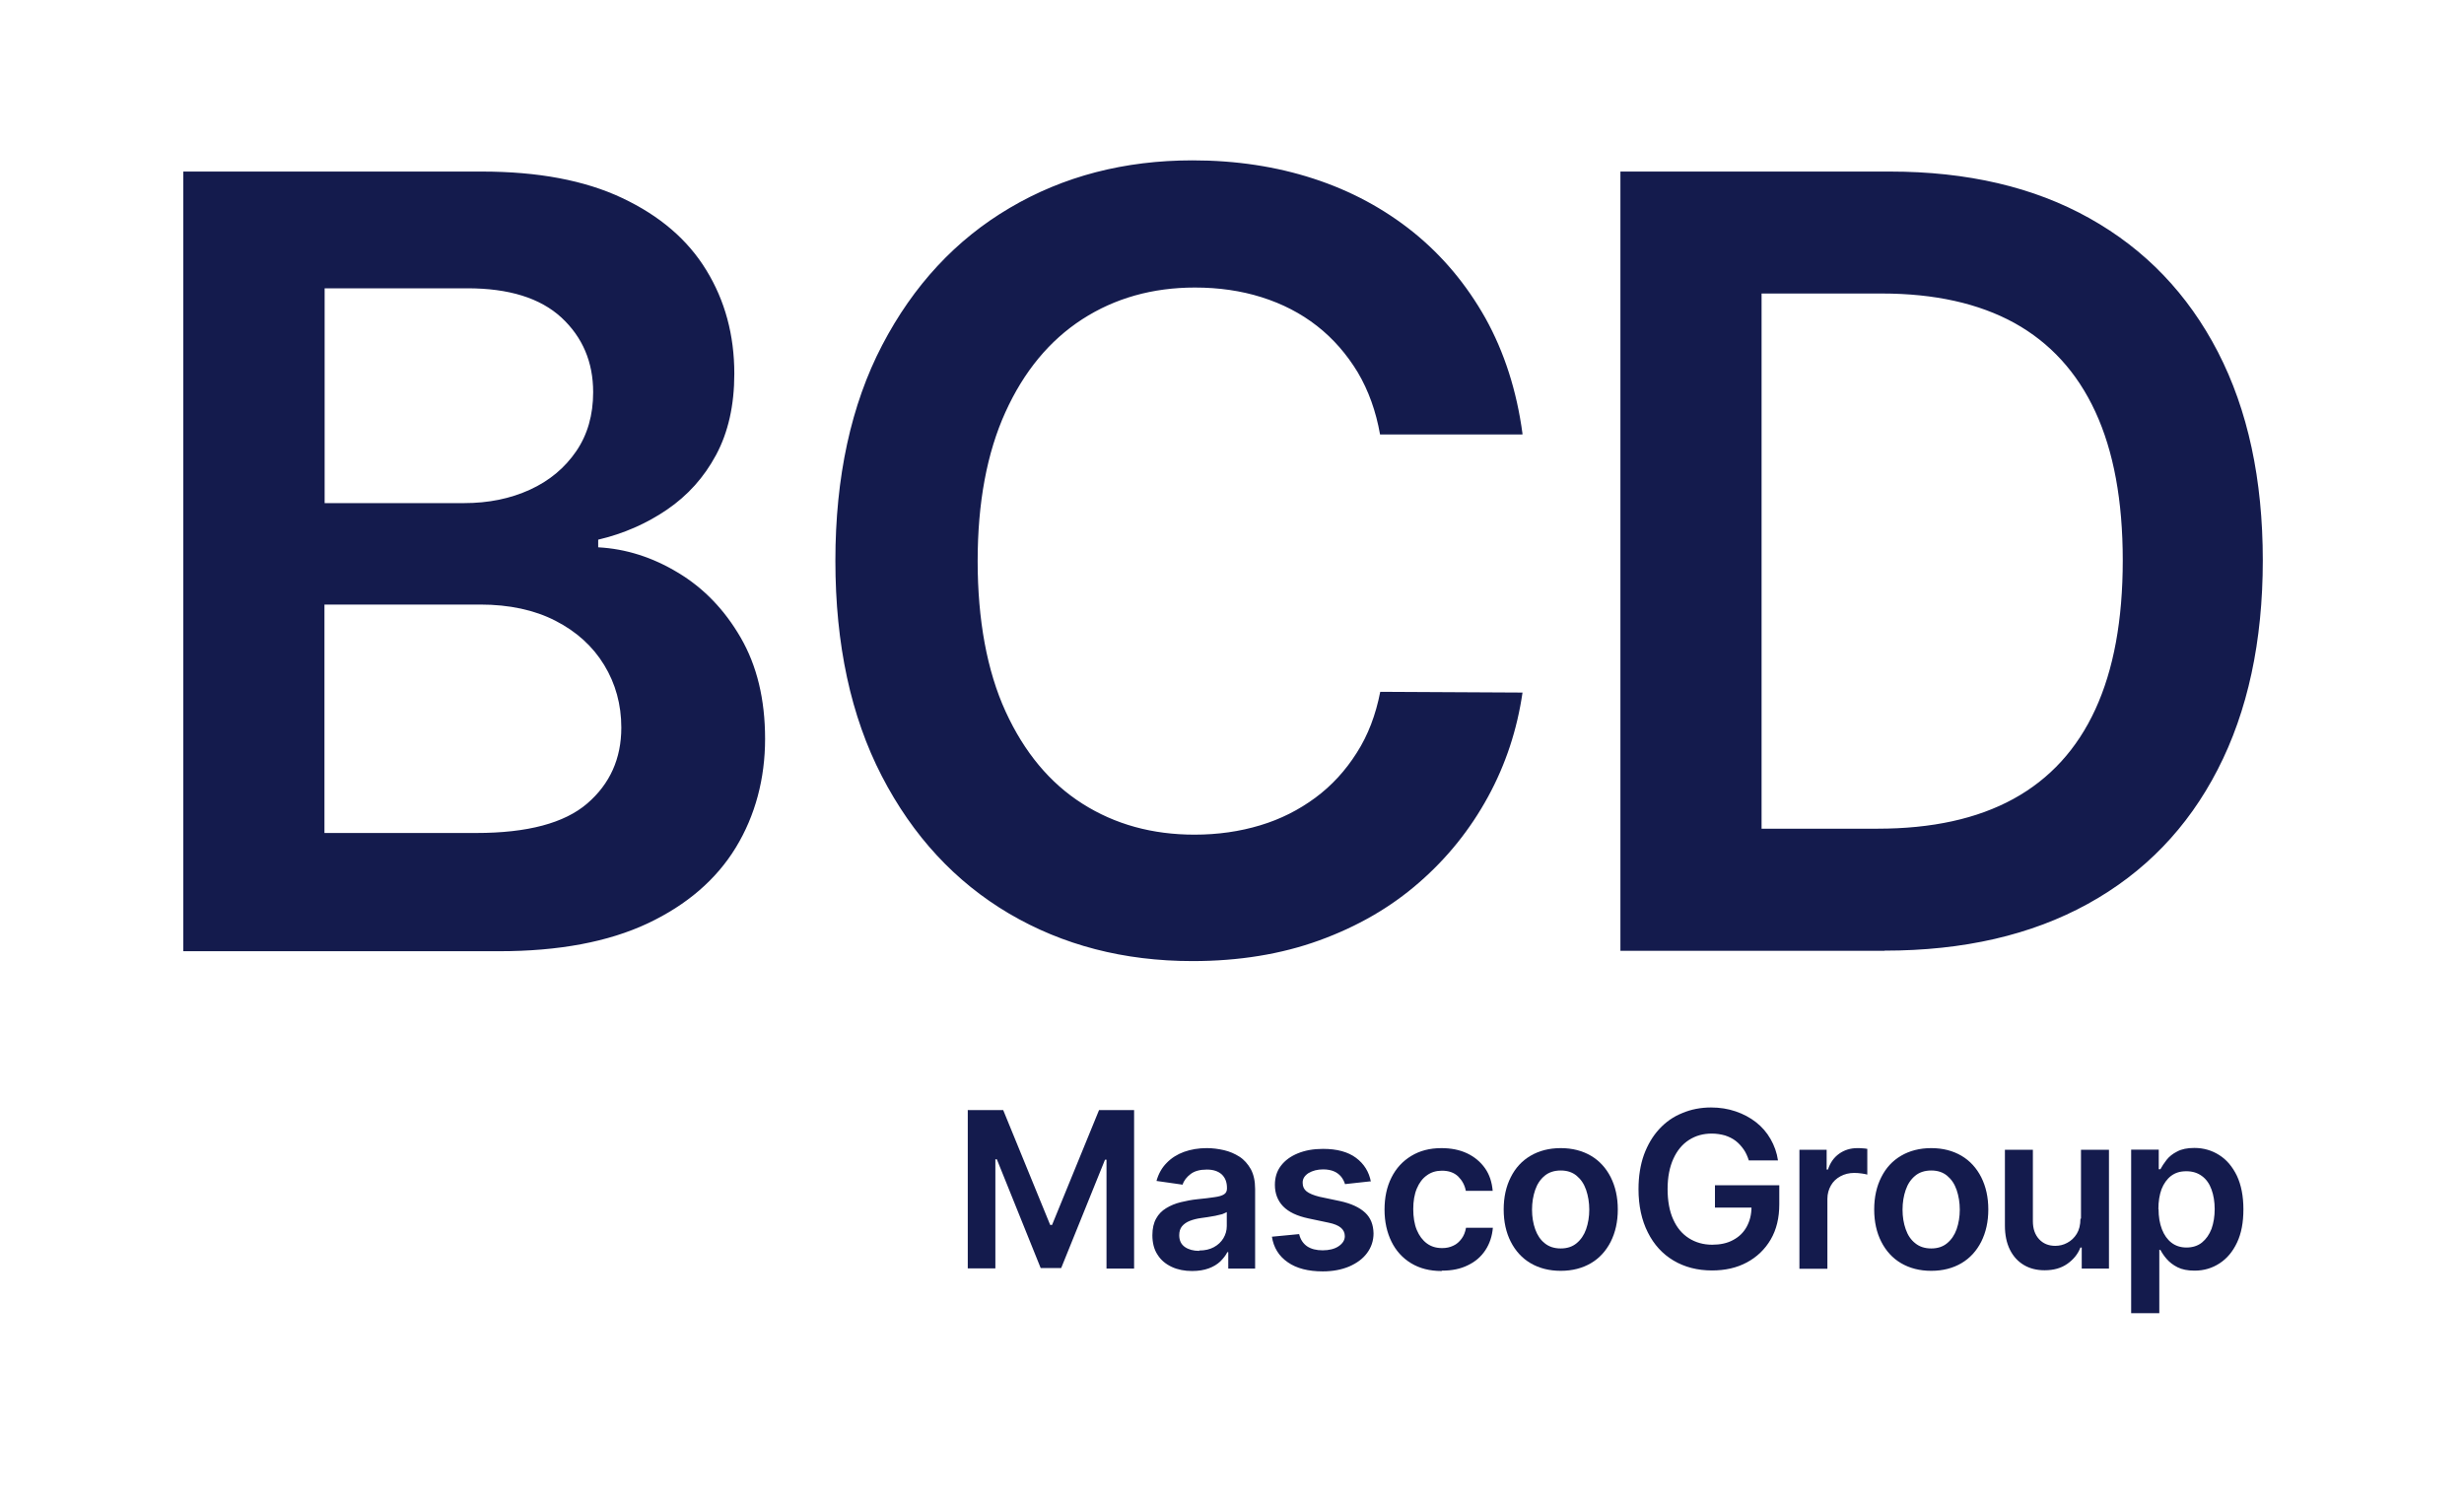 <?xml version="1.0" encoding="UTF-8"?>
<svg id="Livello_1" data-name="Livello 1" xmlns="http://www.w3.org/2000/svg" viewBox="0 0 132.14 80.9">
  <defs>
    <style>
      .cls-1 {
        fill: #141b4d;
      }
    </style>
  </defs>
  <path class="cls-1" d="M9.83,51V9.2H25.83c3.02,0,5.53,.47,7.54,1.42,2.01,.95,3.51,2.23,4.51,3.87,1,1.63,1.5,3.48,1.5,5.55,0,1.7-.33,3.15-.98,4.36s-1.53,2.18-2.63,2.93c-1.1,.75-2.33,1.29-3.69,1.61v.41c1.48,.08,2.91,.53,4.28,1.36,1.37,.82,2.49,1.98,3.36,3.48,.87,1.5,1.31,3.31,1.31,5.43s-.52,4.11-1.57,5.83c-1.05,1.72-2.63,3.08-4.73,4.07-2.11,.99-4.76,1.49-7.96,1.49H9.83Zm7.57-24.02h7.49c1.31,0,2.48-.24,3.53-.72,1.05-.48,1.87-1.17,2.48-2.06,.61-.89,.91-1.95,.91-3.17,0-1.62-.57-2.95-1.7-4-1.14-1.05-2.82-1.57-5.05-1.57h-7.65v11.53Zm0,17.69h8.14c2.75,0,4.73-.53,5.95-1.58,1.22-1.05,1.83-2.41,1.83-4.07,0-1.24-.31-2.36-.92-3.36-.61-1-1.48-1.79-2.61-2.37-1.13-.58-2.48-.87-4.04-.87h-8.35v12.25ZM81.64,23.3h-7.63c-.22-1.25-.62-2.36-1.2-3.34-.59-.97-1.31-1.8-2.18-2.48-.87-.68-1.86-1.19-2.97-1.54-1.11-.35-2.3-.52-3.58-.52-2.27,0-4.29,.57-6.04,1.7-1.76,1.14-3.13,2.8-4.12,4.98-.99,2.18-1.49,4.85-1.49,7.99s.5,5.89,1.5,8.07c1,2.18,2.37,3.83,4.12,4.94,1.75,1.11,3.75,1.66,6.01,1.66,1.25,0,2.43-.17,3.52-.5,1.1-.33,2.08-.83,2.96-1.48,.88-.65,1.62-1.46,2.22-2.41,.61-.95,1.02-2.04,1.26-3.27l7.63,.04c-.29,1.99-.9,3.85-1.85,5.59-.95,1.74-2.18,3.28-3.7,4.6-1.52,1.33-3.31,2.36-5.35,3.1-2.04,.74-4.31,1.11-6.8,1.11-3.67,0-6.95-.85-9.84-2.55-2.88-1.7-5.16-4.16-6.82-7.37-1.66-3.21-2.49-7.06-2.49-11.55s.84-8.36,2.51-11.56c1.67-3.2,3.95-5.66,6.84-7.36,2.88-1.7,6.15-2.55,9.8-2.55,2.33,0,4.49,.33,6.49,.98,2,.65,3.78,1.61,5.35,2.87,1.56,1.26,2.85,2.8,3.87,4.61,1.01,1.82,1.68,3.89,1.99,6.21Zm19.42,27.69h-14.16V9.2h14.45c4.15,0,7.72,.83,10.7,2.5,2.99,1.67,5.28,4.06,6.89,7.17,1.61,3.12,2.41,6.84,2.41,11.18s-.81,8.1-2.42,11.22c-1.61,3.13-3.93,5.53-6.96,7.2-3.03,1.67-6.66,2.51-10.91,2.51Zm-6.59-6.55h6.22c2.91,0,5.34-.53,7.29-1.6,1.95-1.07,3.41-2.67,4.39-4.8,.98-2.13,1.47-4.79,1.47-7.99s-.49-5.85-1.47-7.97c-.98-2.12-2.43-3.7-4.34-4.76-1.91-1.05-4.28-1.58-7.11-1.58h-6.45v28.69Z"/>
  <g>
    <path class="cls-1" d="M51.92,59.53h1.88l2.52,6.16h.1l2.52-6.16h1.88v8.5h-1.48v-5.84h-.08l-2.35,5.81h-1.1l-2.35-5.83h-.08v5.85h-1.48v-8.5Zm12.01,8.63c-.4,0-.77-.07-1.09-.22-.32-.15-.58-.36-.76-.65-.19-.28-.28-.64-.28-1.05,0-.36,.07-.66,.2-.89,.13-.24,.31-.42,.54-.56,.23-.14,.49-.25,.78-.32,.29-.07,.59-.13,.9-.16,.37-.04,.68-.07,.91-.11,.23-.03,.4-.08,.51-.15,.11-.07,.16-.17,.16-.32v-.02c0-.31-.09-.55-.28-.73-.19-.17-.45-.26-.8-.26-.37,0-.66,.08-.87,.24-.21,.16-.36,.35-.43,.57l-1.4-.2c.11-.39,.29-.71,.55-.97,.25-.26,.57-.46,.93-.59,.37-.13,.77-.2,1.22-.2,.31,0,.61,.04,.92,.11,.3,.07,.58,.19,.83,.35,.25,.16,.45,.39,.61,.67,.15,.28,.23,.63,.23,1.06v4.27h-1.44v-.88h-.05c-.09,.18-.22,.34-.38,.5-.16,.15-.37,.28-.62,.37-.25,.09-.54,.14-.87,.14Zm.39-1.1c.3,0,.56-.06,.78-.18,.22-.12,.39-.28,.51-.48,.12-.2,.18-.42,.18-.65v-.75s-.13,.07-.24,.11c-.11,.03-.24,.06-.38,.09-.14,.02-.28,.05-.41,.07-.14,.02-.25,.04-.35,.05-.22,.03-.42,.08-.6,.15-.18,.07-.32,.17-.42,.29-.1,.12-.15,.28-.15,.48,0,.28,.1,.49,.3,.63,.2,.14,.46,.21,.77,.21Zm9.18-3.71l-1.37,.15c-.04-.14-.11-.27-.2-.39-.1-.12-.22-.22-.38-.29-.16-.07-.36-.11-.59-.11-.31,0-.57,.07-.79,.2-.21,.14-.32,.31-.31,.53,0,.19,.07,.34,.21,.45s.37,.21,.7,.29l1.09,.23c.6,.13,1.05,.34,1.35,.62s.44,.65,.45,1.11c0,.4-.12,.75-.35,1.06-.23,.31-.55,.54-.96,.72-.41,.17-.88,.26-1.41,.26-.78,0-1.41-.16-1.88-.49-.48-.33-.76-.79-.85-1.37l1.46-.14c.07,.29,.21,.5,.42,.65,.22,.15,.5,.22,.84,.22s.64-.07,.86-.22c.22-.15,.33-.33,.33-.54,0-.18-.07-.33-.21-.45-.14-.12-.36-.21-.65-.27l-1.09-.23c-.61-.13-1.06-.34-1.36-.65-.29-.3-.44-.69-.44-1.15,0-.39,.1-.73,.32-1.02,.22-.29,.52-.51,.91-.67,.39-.16,.84-.24,1.35-.24,.75,0,1.34,.16,1.77,.48,.43,.32,.7,.75,.8,1.29Zm3.81,4.81c-.64,0-1.18-.14-1.64-.42-.46-.28-.81-.67-1.05-1.16-.24-.49-.37-1.06-.37-1.71s.12-1.22,.37-1.72c.25-.5,.6-.88,1.06-1.16s.99-.42,1.62-.42c.52,0,.98,.09,1.38,.28,.4,.19,.72,.46,.96,.8,.24,.34,.37,.75,.41,1.21h-1.44c-.06-.31-.2-.56-.41-.77-.22-.21-.51-.31-.87-.31-.31,0-.58,.08-.81,.25-.23,.16-.41,.4-.54,.71-.13,.31-.19,.68-.19,1.1s.06,.81,.19,1.12c.13,.31,.31,.55,.54,.72,.23,.17,.5,.25,.82,.25,.22,0,.42-.04,.6-.13,.18-.08,.32-.21,.44-.37,.12-.16,.2-.36,.24-.59h1.44c-.04,.45-.17,.85-.4,1.2-.23,.35-.54,.62-.94,.81-.4,.2-.86,.29-1.39,.29Z"/>
    <path class="cls-1" d="M83.7,68.15c-.62,0-1.16-.14-1.62-.41-.46-.27-.81-.66-1.06-1.15-.25-.49-.38-1.07-.38-1.73s.13-1.24,.38-1.73c.25-.5,.6-.88,1.06-1.15s1-.41,1.62-.41,1.16,.14,1.62,.41c.46,.27,.81,.66,1.06,1.15,.25,.5,.38,1.07,.38,1.73s-.13,1.23-.38,1.73c-.25,.49-.6,.88-1.06,1.15-.46,.27-1,.41-1.62,.41Zm0-1.2c.34,0,.62-.09,.85-.28,.23-.19,.4-.44,.51-.75,.11-.32,.17-.67,.17-1.05s-.06-.74-.17-1.06c-.11-.32-.28-.57-.51-.76-.23-.19-.51-.28-.85-.28s-.63,.09-.86,.28c-.23,.19-.4,.44-.51,.76-.11,.32-.17,.67-.17,1.06s.06,.74,.17,1.05,.28,.57,.51,.75c.23,.19,.52,.28,.86,.28Z"/>
    <path class="cls-1" d="M93.79,62.24c-.07-.22-.16-.43-.28-.6s-.26-.33-.43-.46c-.17-.13-.36-.22-.57-.29-.22-.06-.45-.1-.71-.1-.46,0-.86,.11-1.22,.34-.36,.23-.64,.57-.84,1.01-.2,.44-.31,.98-.31,1.62s.1,1.19,.3,1.63c.2,.45,.48,.78,.84,1.01,.36,.23,.78,.35,1.25,.35,.43,0,.81-.08,1.12-.25,.32-.17,.56-.4,.73-.71,.17-.31,.26-.66,.26-1.08l.35,.05h-2.31v-1.2h3.45v1.02c0,.73-.15,1.36-.46,1.89-.31,.53-.74,.94-1.28,1.23-.54,.29-1.16,.43-1.87,.43-.78,0-1.47-.18-2.06-.53-.59-.35-1.05-.85-1.38-1.51-.33-.65-.5-1.43-.5-2.32,0-.69,.1-1.3,.29-1.84,.2-.54,.47-1,.82-1.38,.35-.38,.76-.67,1.24-.86,.47-.2,.99-.3,1.54-.3,.47,0,.91,.07,1.32,.21s.77,.33,1.09,.58c.32,.25,.58,.55,.78,.9,.2,.35,.34,.73,.4,1.15h-1.57Zm2.71,5.79v-6.37h1.46v1.06h.07c.12-.37,.32-.65,.6-.85,.28-.2,.61-.3,.97-.3,.08,0,.18,0,.28,.01,.1,0,.19,.02,.26,.03v1.38c-.06-.02-.16-.04-.3-.06-.14-.02-.27-.03-.4-.03-.27,0-.52,.06-.74,.18-.22,.12-.39,.28-.51,.49s-.19,.45-.19,.72v3.75h-1.5Zm7.07,.12c-.62,0-1.16-.14-1.62-.41-.46-.27-.81-.66-1.06-1.15-.25-.49-.38-1.07-.38-1.73s.13-1.24,.38-1.73c.25-.5,.6-.88,1.06-1.15,.46-.27,1-.41,1.62-.41s1.16,.14,1.62,.41,.81,.66,1.06,1.15c.25,.5,.38,1.07,.38,1.73s-.13,1.23-.38,1.73c-.25,.49-.6,.88-1.06,1.15-.46,.27-1,.41-1.62,.41Zm0-1.2c.34,0,.62-.09,.85-.28,.23-.19,.4-.44,.51-.75,.11-.32,.17-.67,.17-1.05s-.06-.74-.17-1.06c-.11-.32-.28-.57-.51-.76-.23-.19-.51-.28-.85-.28s-.63,.09-.86,.28c-.23,.19-.4,.44-.51,.76-.11,.32-.17,.67-.17,1.06s.06,.74,.17,1.05c.11,.32,.28,.57,.51,.75,.23,.19,.52,.28,.86,.28Zm8.03-1.6v-3.69h1.5v6.37h-1.46v-1.13h-.07c-.14,.36-.38,.65-.71,.88-.33,.23-.73,.34-1.21,.34-.42,0-.79-.09-1.11-.28-.32-.19-.57-.46-.75-.82-.18-.36-.27-.79-.27-1.3v-4.06h1.5v3.83c0,.4,.11,.72,.33,.96,.22,.24,.51,.36,.87,.36,.22,0,.44-.05,.64-.16,.21-.11,.38-.27,.51-.48,.13-.21,.2-.48,.2-.81Zm2.69,5.07v-8.77h1.48v1.05h.09c.08-.15,.19-.32,.33-.5,.14-.18,.33-.33,.57-.45,.24-.13,.55-.19,.92-.19,.49,0,.94,.13,1.33,.38,.4,.25,.71,.62,.95,1.11,.23,.49,.35,1.09,.35,1.8s-.11,1.29-.34,1.78c-.23,.49-.54,.86-.94,1.12-.4,.26-.84,.39-1.34,.39-.37,0-.67-.06-.91-.18-.24-.12-.43-.27-.58-.44-.15-.17-.26-.34-.34-.49h-.06v3.39h-1.5Zm1.47-5.58c0,.41,.06,.77,.18,1.08,.12,.31,.29,.55,.51,.72,.22,.17,.49,.26,.81,.26s.61-.09,.83-.27c.22-.18,.39-.42,.51-.73,.11-.31,.17-.67,.17-1.06s-.06-.75-.17-1.05c-.11-.31-.28-.55-.51-.72s-.5-.26-.84-.26-.59,.08-.82,.25c-.22,.17-.39,.41-.51,.71-.11,.3-.17,.66-.17,1.07Z"/>
  </g>
</svg>
